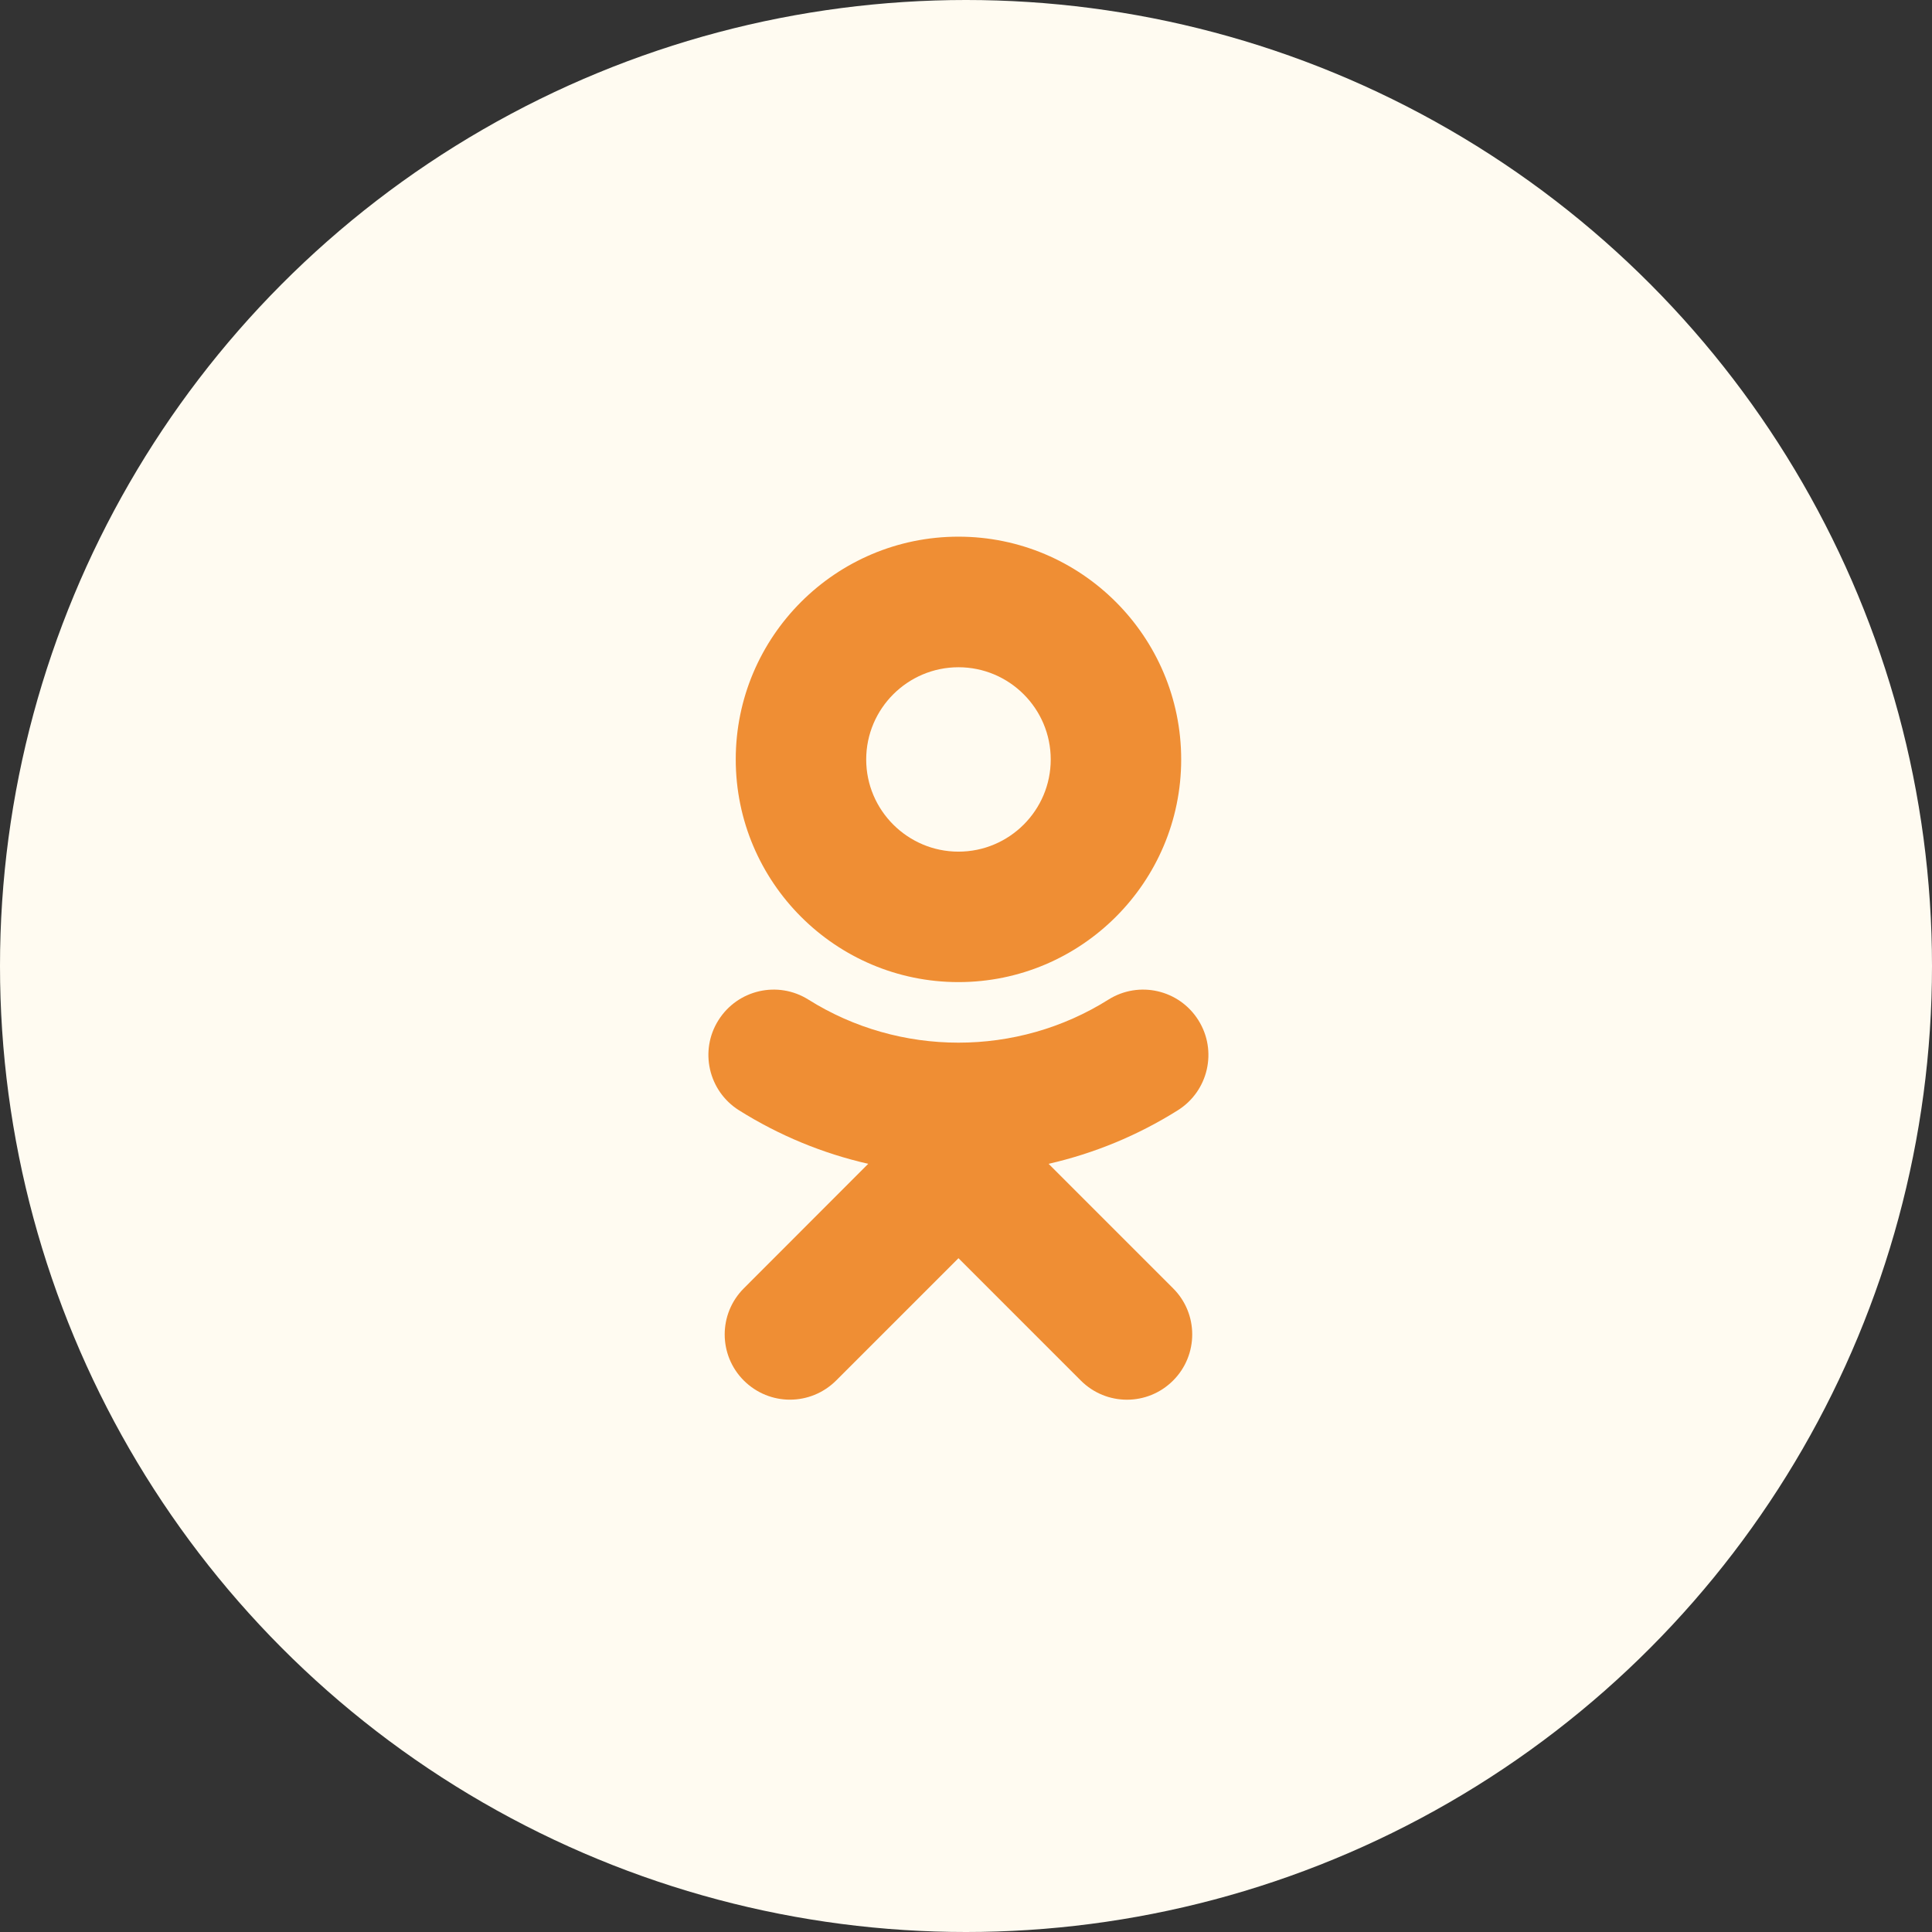 <?xml version="1.0" encoding="UTF-8"?> <svg xmlns="http://www.w3.org/2000/svg" width="90" height="90" viewBox="0 0 90 90" fill="none"><rect x="0" y="0" width="90" height="90" fill="#333333" stroke="none"/> <circle cx="45" cy="45" r="45" fill="#FFFBF1"></circle> <path d="M48.847 54.215C50.962 53.733 52.998 52.896 54.872 51.718C56.291 50.823 56.72 48.949 55.825 47.525C54.93 46.101 53.056 45.672 51.632 46.567C47.381 49.242 41.911 49.237 37.661 46.567C36.237 45.672 34.363 46.101 33.468 47.525C32.572 48.943 33.002 50.823 34.42 51.718C36.294 52.896 38.331 53.733 40.445 54.215L34.651 60.015C33.462 61.203 33.462 63.124 34.651 64.312C35.247 64.904 36.022 65.202 36.797 65.202C37.577 65.202 38.352 64.904 38.948 64.312L44.649 58.612L50.349 64.312C51.538 65.501 53.459 65.501 54.647 64.312C55.835 63.124 55.835 61.198 54.647 60.015L48.847 54.215ZM44.649 31.083C47.02 31.083 48.947 33.009 48.947 35.38C48.947 37.746 47.02 39.673 44.649 39.673C42.283 39.673 40.351 37.746 40.351 35.38C40.351 33.009 42.283 31.083 44.649 31.083ZM44.649 45.75C50.37 45.75 55.024 41.097 55.024 35.38C55.024 29.654 50.37 25 44.649 25C38.927 25 34.274 29.654 34.274 35.375C34.274 41.097 38.927 45.75 44.649 45.75Z" fill="#EF8E34"></path> </svg> 